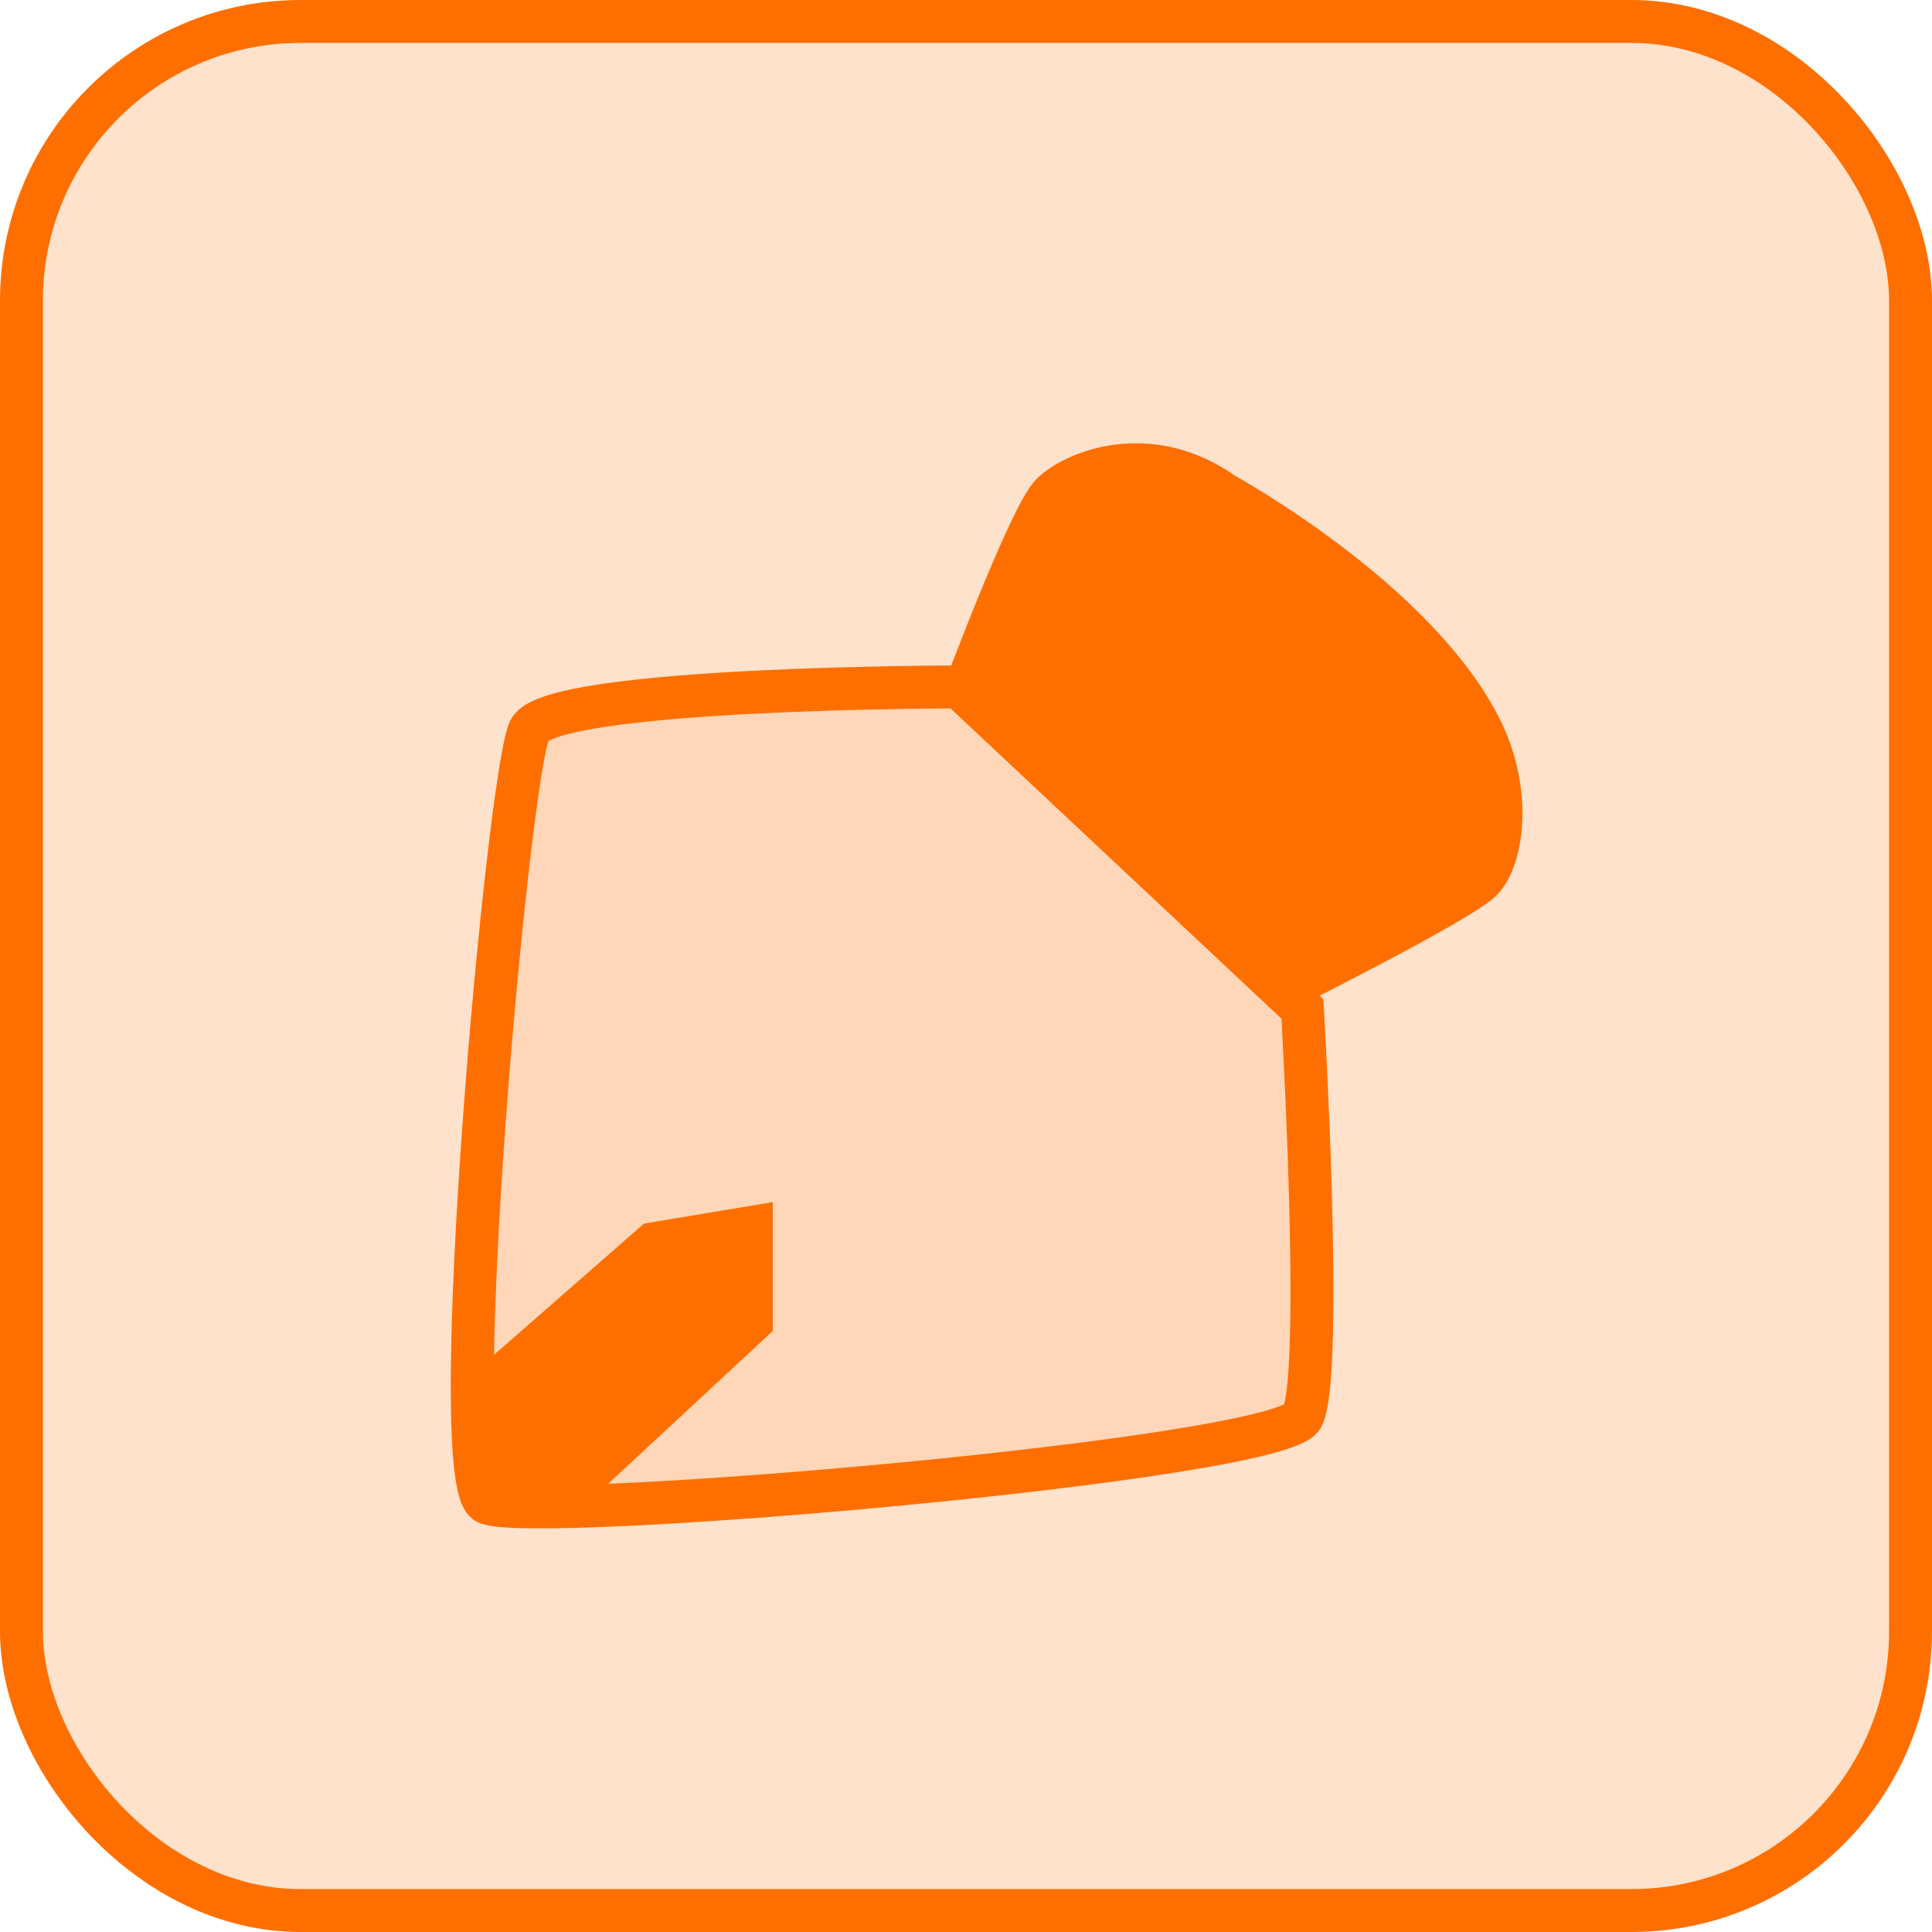 <?xml version="1.0" encoding="UTF-8"?> <svg xmlns="http://www.w3.org/2000/svg" width="45" height="45" viewBox="0 0 45 45" fill="none"><rect x="0.5" y="0.5" width="44" height="44" rx="6.5" fill="#FE6F00" fill-opacity="0.2" stroke="#FE6F00"></rect><path d="M11 32C11 32 10.499 34.5 10.999 35C11.499 35.5 13.692 35 13.692 35L18 31V28L15 28.5L11 32Z" fill="#FE6F00"></path><path d="M30 23.005L22.5 16.005C22.5 16.005 24 11.999 24.5 11.505C25 11.011 26.745 10.259 28.5 11.505C28.5 11.505 33 13.971 34.5 17C35.218 18.45 35 20.01 34.5 20.505C34 21 30 23.005 30 23.005Z" fill="#FE6F00" stroke="#FE6F00"></path><path d="M30.336 23.5L22.336 16C22.336 16 12.836 16 12.336 17C11.836 18 10.336 34.5 11.336 35C12.336 35.5 29.836 34 30.336 33C30.836 32 30.336 23.5 30.336 23.5Z" fill="#FE6F00" fill-opacity="0.1" stroke="#FE6F00"></path></svg> 